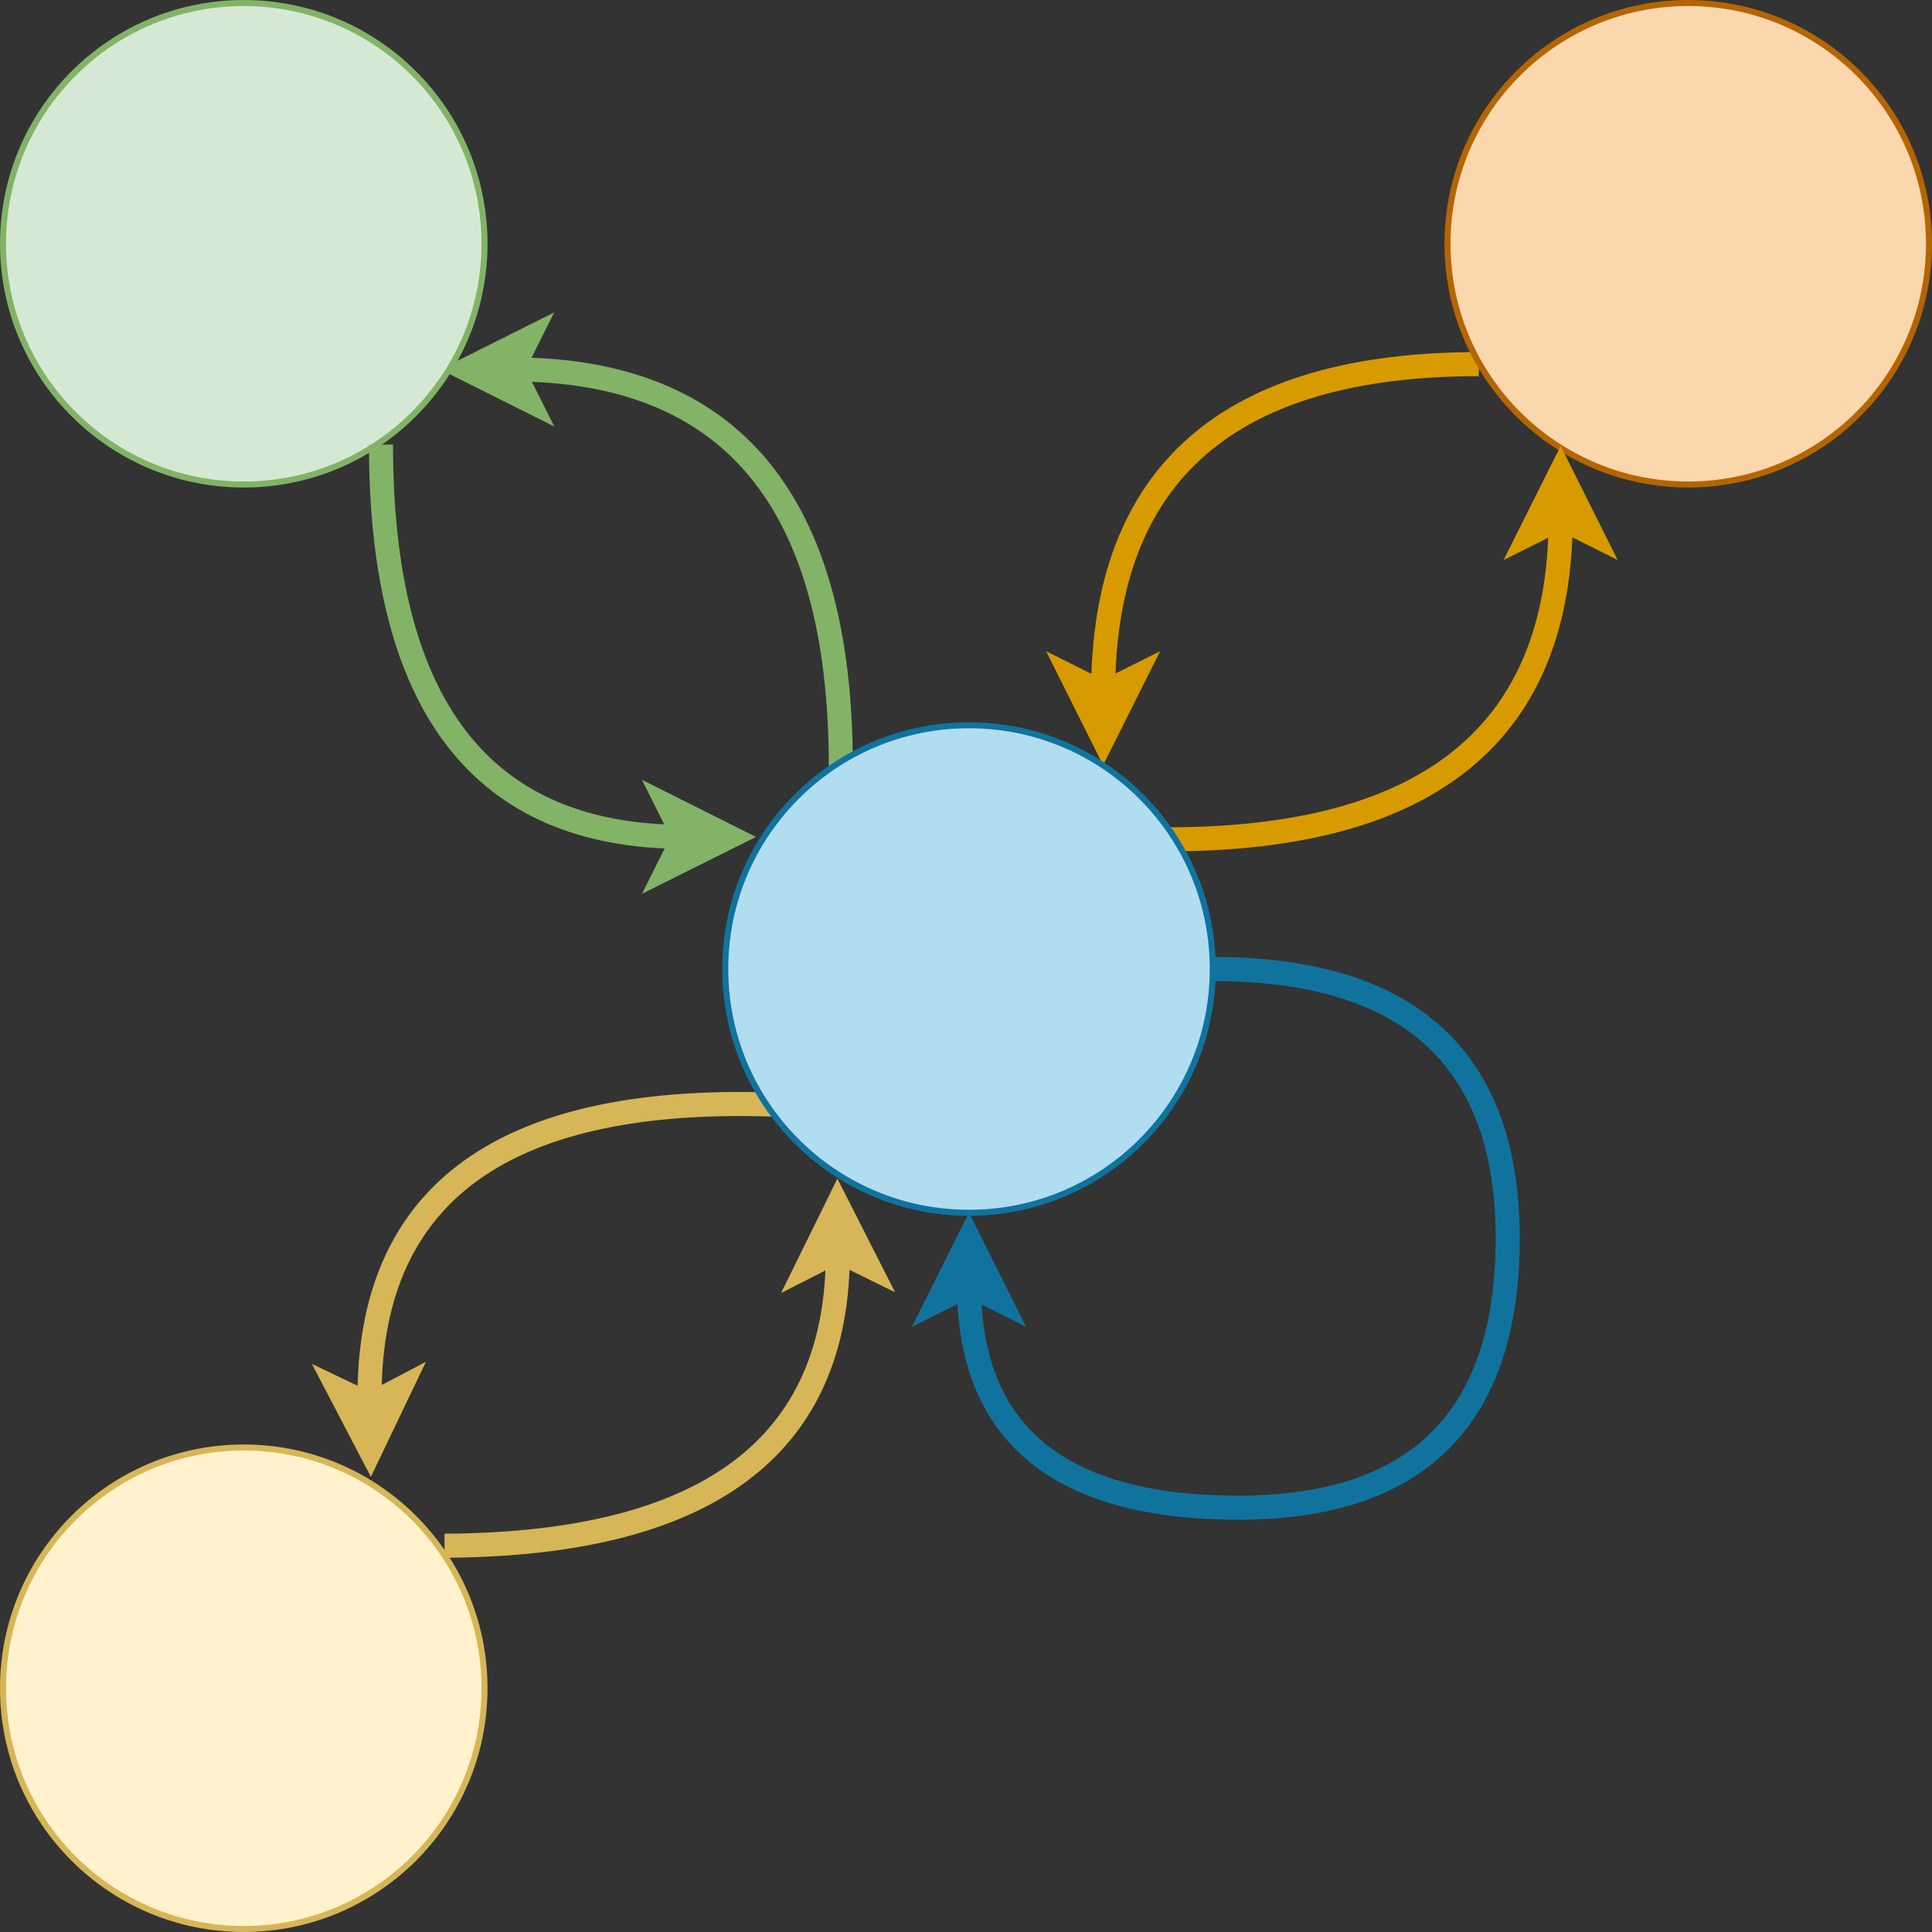<?xml version="1.0" encoding="UTF-8"?>
<!-- Do not edit this file with editors other than draw.io -->
<!DOCTYPE svg PUBLIC "-//W3C//DTD SVG 1.1//EN" "http://www.w3.org/Graphics/SVG/1.1/DTD/svg11.dtd">
<svg xmlns="http://www.w3.org/2000/svg" xmlns:xlink="http://www.w3.org/1999/xlink" version="1.1" width="321px" height="321px" viewBox="-0.5 -0.5 321 321" content="&lt;mxfile host=&quot;Electron&quot; modified=&quot;2024-03-14T17:17:14.896Z&quot; agent=&quot;Mozilla/5.0 (Macintosh; Intel Mac OS X 10_15_7) AppleWebKit/537.36 (KHTML, like Gecko) draw.io/24.0.4 Chrome/120.0.61.109 Electron/28.1.0 Safari/537.36&quot; etag=&quot;q2eHTYGBoa9GrhzUvijX&quot; version=&quot;24.0.4&quot; type=&quot;device&quot;&gt;&#10;  &lt;diagram name=&quot;Page-1&quot; id=&quot;RKPvBWiPdUgW-k852GJ5&quot;&gt;&#10;    &lt;mxGraphModel dx=&quot;1562&quot; dy=&quot;852&quot; grid=&quot;1&quot; gridSize=&quot;10&quot; guides=&quot;1&quot; tooltips=&quot;1&quot; connect=&quot;1&quot; arrows=&quot;1&quot; fold=&quot;1&quot; page=&quot;1&quot; pageScale=&quot;1&quot; pageWidth=&quot;827&quot; pageHeight=&quot;1169&quot; math=&quot;0&quot; shadow=&quot;0&quot;&gt;&#10;      &lt;root&gt;&#10;        &lt;mxCell id=&quot;0&quot; /&gt;&#10;        &lt;mxCell id=&quot;1&quot; parent=&quot;0&quot; /&gt;&#10;        &lt;mxCell id=&quot;Xyjjoyls6ed7M-fOswV_-16&quot; style=&quot;edgeStyle=orthogonalEdgeStyle;rounded=0;orthogonalLoop=1;jettySize=auto;html=1;exitX=0.908;exitY=0.761;exitDx=0;exitDy=0;entryX=0.237;entryY=0.084;entryDx=0;entryDy=0;curved=1;targetPerimeterSpacing=0;startArrow=classic;startFill=1;strokeWidth=4;endArrow=none;endFill=0;fillColor=#d5e8d4;strokeColor=#82b366;entryPerimeter=0;exitPerimeter=0;&quot; parent=&quot;1&quot; source=&quot;e1JbbTw_rIGk7rZiJ3f4-2&quot; target=&quot;e1JbbTw_rIGk7rZiJ3f4-1&quot; edge=&quot;1&quot;&gt;&#10;          &lt;mxGeometry relative=&quot;1&quot; as=&quot;geometry&quot; /&gt;&#10;        &lt;/mxCell&gt;&#10;        &lt;mxCell id=&quot;e1JbbTw_rIGk7rZiJ3f4-2&quot; value=&quot;&quot; style=&quot;ellipse;whiteSpace=wrap;html=1;aspect=fixed;fillColor=#d5e8d4;strokeColor=#82b366;&quot; parent=&quot;1&quot; vertex=&quot;1&quot;&gt;&#10;          &lt;mxGeometry x=&quot;240&quot; y=&quot;120&quot; width=&quot;80&quot; height=&quot;80&quot; as=&quot;geometry&quot; /&gt;&#10;        &lt;/mxCell&gt;&#10;        &lt;mxCell id=&quot;e1JbbTw_rIGk7rZiJ3f4-3&quot; value=&quot;&quot; style=&quot;ellipse;whiteSpace=wrap;html=1;aspect=fixed;fillColor=#fff2cc;strokeColor=#d6b656;&quot; parent=&quot;1&quot; vertex=&quot;1&quot;&gt;&#10;          &lt;mxGeometry x=&quot;240&quot; y=&quot;360&quot; width=&quot;80&quot; height=&quot;80&quot; as=&quot;geometry&quot; /&gt;&#10;        &lt;/mxCell&gt;&#10;        &lt;mxCell id=&quot;Xyjjoyls6ed7M-fOswV_-12&quot; style=&quot;edgeStyle=orthogonalEdgeStyle;rounded=0;orthogonalLoop=1;jettySize=auto;html=1;exitX=0.065;exitY=0.75;exitDx=0;exitDy=0;entryX=0.775;entryY=0.082;entryDx=0;entryDy=0;fillColor=#ffe6cc;strokeColor=#d79b00;strokeWidth=4;curved=1;exitPerimeter=0;entryPerimeter=0;&quot; parent=&quot;1&quot; source=&quot;e1JbbTw_rIGk7rZiJ3f4-5&quot; target=&quot;e1JbbTw_rIGk7rZiJ3f4-1&quot; edge=&quot;1&quot;&gt;&#10;          &lt;mxGeometry relative=&quot;1&quot; as=&quot;geometry&quot; /&gt;&#10;        &lt;/mxCell&gt;&#10;        &lt;mxCell id=&quot;e1JbbTw_rIGk7rZiJ3f4-5&quot; value=&quot;&quot; style=&quot;ellipse;whiteSpace=wrap;html=1;aspect=fixed;fillColor=#fad7ac;strokeColor=#b46504;&quot; parent=&quot;1&quot; vertex=&quot;1&quot;&gt;&#10;          &lt;mxGeometry x=&quot;480&quot; y=&quot;120&quot; width=&quot;80&quot; height=&quot;80&quot; as=&quot;geometry&quot; /&gt;&#10;        &lt;/mxCell&gt;&#10;        &lt;mxCell id=&quot;Xyjjoyls6ed7M-fOswV_-11&quot; style=&quot;edgeStyle=orthogonalEdgeStyle;rounded=0;orthogonalLoop=1;jettySize=auto;html=1;exitX=0.907;exitY=0.234;exitDx=0;exitDy=0;entryX=0.235;entryY=0.92;entryDx=0;entryDy=0;fillColor=#ffe6cc;strokeColor=#d79b00;strokeWidth=4;curved=1;exitPerimeter=0;entryPerimeter=0;&quot; parent=&quot;1&quot; source=&quot;e1JbbTw_rIGk7rZiJ3f4-1&quot; target=&quot;e1JbbTw_rIGk7rZiJ3f4-5&quot; edge=&quot;1&quot;&gt;&#10;          &lt;mxGeometry relative=&quot;1&quot; as=&quot;geometry&quot; /&gt;&#10;        &lt;/mxCell&gt;&#10;        &lt;mxCell id=&quot;Xyjjoyls6ed7M-fOswV_-17&quot; style=&quot;edgeStyle=orthogonalEdgeStyle;rounded=0;orthogonalLoop=1;jettySize=auto;html=1;exitX=0.063;exitY=0.229;exitDx=0;exitDy=0;entryX=0.785;entryY=0.917;entryDx=0;entryDy=0;curved=1;startArrow=classic;startFill=1;endArrow=none;endFill=0;entryPerimeter=0;exitPerimeter=0;strokeWidth=4;fillColor=#d5e8d4;strokeColor=#82b366;&quot; parent=&quot;1&quot; source=&quot;e1JbbTw_rIGk7rZiJ3f4-1&quot; target=&quot;e1JbbTw_rIGk7rZiJ3f4-2&quot; edge=&quot;1&quot;&gt;&#10;          &lt;mxGeometry relative=&quot;1&quot; as=&quot;geometry&quot; /&gt;&#10;        &lt;/mxCell&gt;&#10;        &lt;mxCell id=&quot;Xyjjoyls6ed7M-fOswV_-20&quot; style=&quot;rounded=0;orthogonalLoop=1;jettySize=auto;html=1;entryX=0.764;entryY=0.061;entryDx=0;entryDy=0;fillColor=#fff2cc;strokeColor=#d6b656;strokeWidth=4;curved=1;entryPerimeter=0;exitX=0.123;exitY=0.779;exitDx=0;exitDy=0;exitPerimeter=0;&quot; parent=&quot;1&quot; source=&quot;e1JbbTw_rIGk7rZiJ3f4-1&quot; target=&quot;e1JbbTw_rIGk7rZiJ3f4-3&quot; edge=&quot;1&quot;&gt;&#10;          &lt;mxGeometry relative=&quot;1&quot; as=&quot;geometry&quot;&gt;&#10;            &lt;mxPoint x=&quot;364&quot; y=&quot;303&quot; as=&quot;sourcePoint&quot; /&gt;&#10;            &lt;Array as=&quot;points&quot;&gt;&#10;              &lt;mxPoint x=&quot;300&quot; y=&quot;300&quot; /&gt;&#10;            &lt;/Array&gt;&#10;          &lt;/mxGeometry&gt;&#10;        &lt;/mxCell&gt;&#10;        &lt;mxCell id=&quot;e1JbbTw_rIGk7rZiJ3f4-1&quot; value=&quot;&quot; style=&quot;ellipse;whiteSpace=wrap;html=1;aspect=fixed;fillColor=#b1ddf0;strokeColor=#10739e;&quot; parent=&quot;1&quot; vertex=&quot;1&quot;&gt;&#10;          &lt;mxGeometry x=&quot;360&quot; y=&quot;240&quot; width=&quot;81&quot; height=&quot;81&quot; as=&quot;geometry&quot; /&gt;&#10;        &lt;/mxCell&gt;&#10;        &lt;mxCell id=&quot;Xyjjoyls6ed7M-fOswV_-23&quot; style=&quot;rounded=0;orthogonalLoop=1;jettySize=auto;html=1;fillColor=#fff2cc;strokeColor=#d6b656;strokeWidth=4;exitX=0.917;exitY=0.204;exitDx=0;exitDy=0;entryX=0.23;entryY=0.93;entryDx=0;entryDy=0;entryPerimeter=0;exitPerimeter=0;curved=1;&quot; parent=&quot;1&quot; source=&quot;e1JbbTw_rIGk7rZiJ3f4-3&quot; target=&quot;e1JbbTw_rIGk7rZiJ3f4-1&quot; edge=&quot;1&quot;&gt;&#10;          &lt;mxGeometry relative=&quot;1&quot; as=&quot;geometry&quot;&gt;&#10;            &lt;mxPoint x=&quot;411&quot; y=&quot;401&quot; as=&quot;sourcePoint&quot; /&gt;&#10;            &lt;mxPoint x=&quot;408&quot; y=&quot;310&quot; as=&quot;targetPoint&quot; /&gt;&#10;            &lt;Array as=&quot;points&quot;&gt;&#10;              &lt;mxPoint x=&quot;379&quot; y=&quot;376&quot; /&gt;&#10;            &lt;/Array&gt;&#10;          &lt;/mxGeometry&gt;&#10;        &lt;/mxCell&gt;&#10;        &lt;mxCell id=&quot;Xyjjoyls6ed7M-fOswV_-28&quot; style=&quot;edgeStyle=orthogonalEdgeStyle;rounded=0;orthogonalLoop=1;jettySize=auto;html=1;entryX=0.5;entryY=1;entryDx=0;entryDy=0;exitX=1;exitY=0.5;exitDx=0;exitDy=0;curved=1;strokeWidth=4;fillColor=#b1ddf0;strokeColor=#10739e;&quot; parent=&quot;1&quot; source=&quot;e1JbbTw_rIGk7rZiJ3f4-1&quot; target=&quot;e1JbbTw_rIGk7rZiJ3f4-1&quot; edge=&quot;1&quot;&gt;&#10;          &lt;mxGeometry relative=&quot;1&quot; as=&quot;geometry&quot;&gt;&#10;            &lt;Array as=&quot;points&quot;&gt;&#10;              &lt;mxPoint x=&quot;490&quot; y=&quot;281&quot; /&gt;&#10;              &lt;mxPoint x=&quot;490&quot; y=&quot;370&quot; /&gt;&#10;              &lt;mxPoint x=&quot;401&quot; y=&quot;370&quot; /&gt;&#10;            &lt;/Array&gt;&#10;          &lt;/mxGeometry&gt;&#10;        &lt;/mxCell&gt;&#10;      &lt;/root&gt;&#10;    &lt;/mxGraphModel&gt;&#10;  &lt;/diagram&gt;&#10;&lt;/mxfile&gt;&#10;"><rect x="-0.5" y="-0.5" width="321" height="321" fill="#333333" stroke="none"/><defs/><g><g><path d="M 84.61 60.88 Q 139.2 60.9 139.2 126.8" fill="none" stroke="#82b366" stroke-width="4" stroke-miterlimit="10" pointer-events="stroke"/><path d="M 77.11 60.88 L 87.11 55.88 L 84.61 60.88 L 87.11 65.88 Z" fill="#82b366" stroke="#82b366" stroke-width="4" stroke-miterlimit="10" pointer-events="all"/></g><g><ellipse cx="40" cy="40" rx="40" ry="40" fill="#d5e8d4" stroke="#82b366" pointer-events="all"/></g><g><ellipse cx="40" cy="280" rx="40" ry="40" fill="#fff2cc" stroke="#d6b656" pointer-events="all"/></g><g><path d="M 245.2 60 Q 182.8 60 182.78 114.67" fill="none" stroke="#d79b00" stroke-width="4" stroke-miterlimit="10" pointer-events="stroke"/><path d="M 182.78 122.17 L 177.78 112.17 L 182.78 114.67 L 187.78 112.17 Z" fill="#d79b00" stroke="#d79b00" stroke-width="4" stroke-miterlimit="10" pointer-events="all"/></g><g><ellipse cx="280" cy="40" rx="40" ry="40" fill="#fad7ac" stroke="#b46504" pointer-events="all"/></g><g><path d="M 193.47 138.95 Q 258.8 139 258.8 85.57" fill="none" stroke="#d79b00" stroke-width="4" stroke-miterlimit="10" pointer-events="stroke"/><path d="M 258.8 78.07 L 263.8 88.07 L 258.8 85.57 L 253.8 88.07 Z" fill="#d79b00" stroke="#d79b00" stroke-width="4" stroke-miterlimit="10" pointer-events="all"/></g><g><path d="M 113.13 138.54 Q 62.8 138.5 62.8 73.36" fill="none" stroke="#82b366" stroke-width="4" stroke-miterlimit="10" pointer-events="stroke"/><path d="M 120.63 138.55 L 110.63 143.54 L 113.13 138.54 L 110.63 133.54 Z" fill="#82b366" stroke="#82b366" stroke-width="4" stroke-miterlimit="10" pointer-events="all"/></g><g><path d="M 129.96 183.1 Q 60 180 60.91 232.91" fill="none" stroke="#d6b656" stroke-width="4" stroke-miterlimit="10" pointer-events="stroke"/><path d="M 61.04 240.41 L 55.87 230.5 L 60.91 232.91 L 65.87 230.32 Z" fill="#d6b656" stroke="#d6b656" stroke-width="4" stroke-miterlimit="10" pointer-events="all"/></g><g><ellipse cx="160.5" cy="160.5" rx="40.5" ry="40.5" fill="#b1ddf0" stroke="#10739e" pointer-events="all"/></g><g><path d="M 73.36 256.32 Q 139 256 138.7 207.3" fill="none" stroke="#d6b656" stroke-width="4" stroke-miterlimit="10" pointer-events="stroke"/><path d="M 138.66 199.8 L 143.72 209.77 L 138.7 207.3 L 133.72 209.83 Z" fill="#d6b656" stroke="#d6b656" stroke-width="4" stroke-miterlimit="10" pointer-events="all"/></g><g><path d="M 201 160.5 Q 250 160.5 250 205.25 Q 250 250 205.25 250 Q 160.5 250 160.5 212.97" fill="none" stroke="#10739e" stroke-width="4" stroke-miterlimit="10" pointer-events="stroke"/><path d="M 160.5 205.47 L 165.5 215.47 L 160.5 212.97 L 155.5 215.47 Z" fill="#10739e" stroke="#10739e" stroke-width="4" stroke-miterlimit="10" pointer-events="all"/></g></g></svg>
